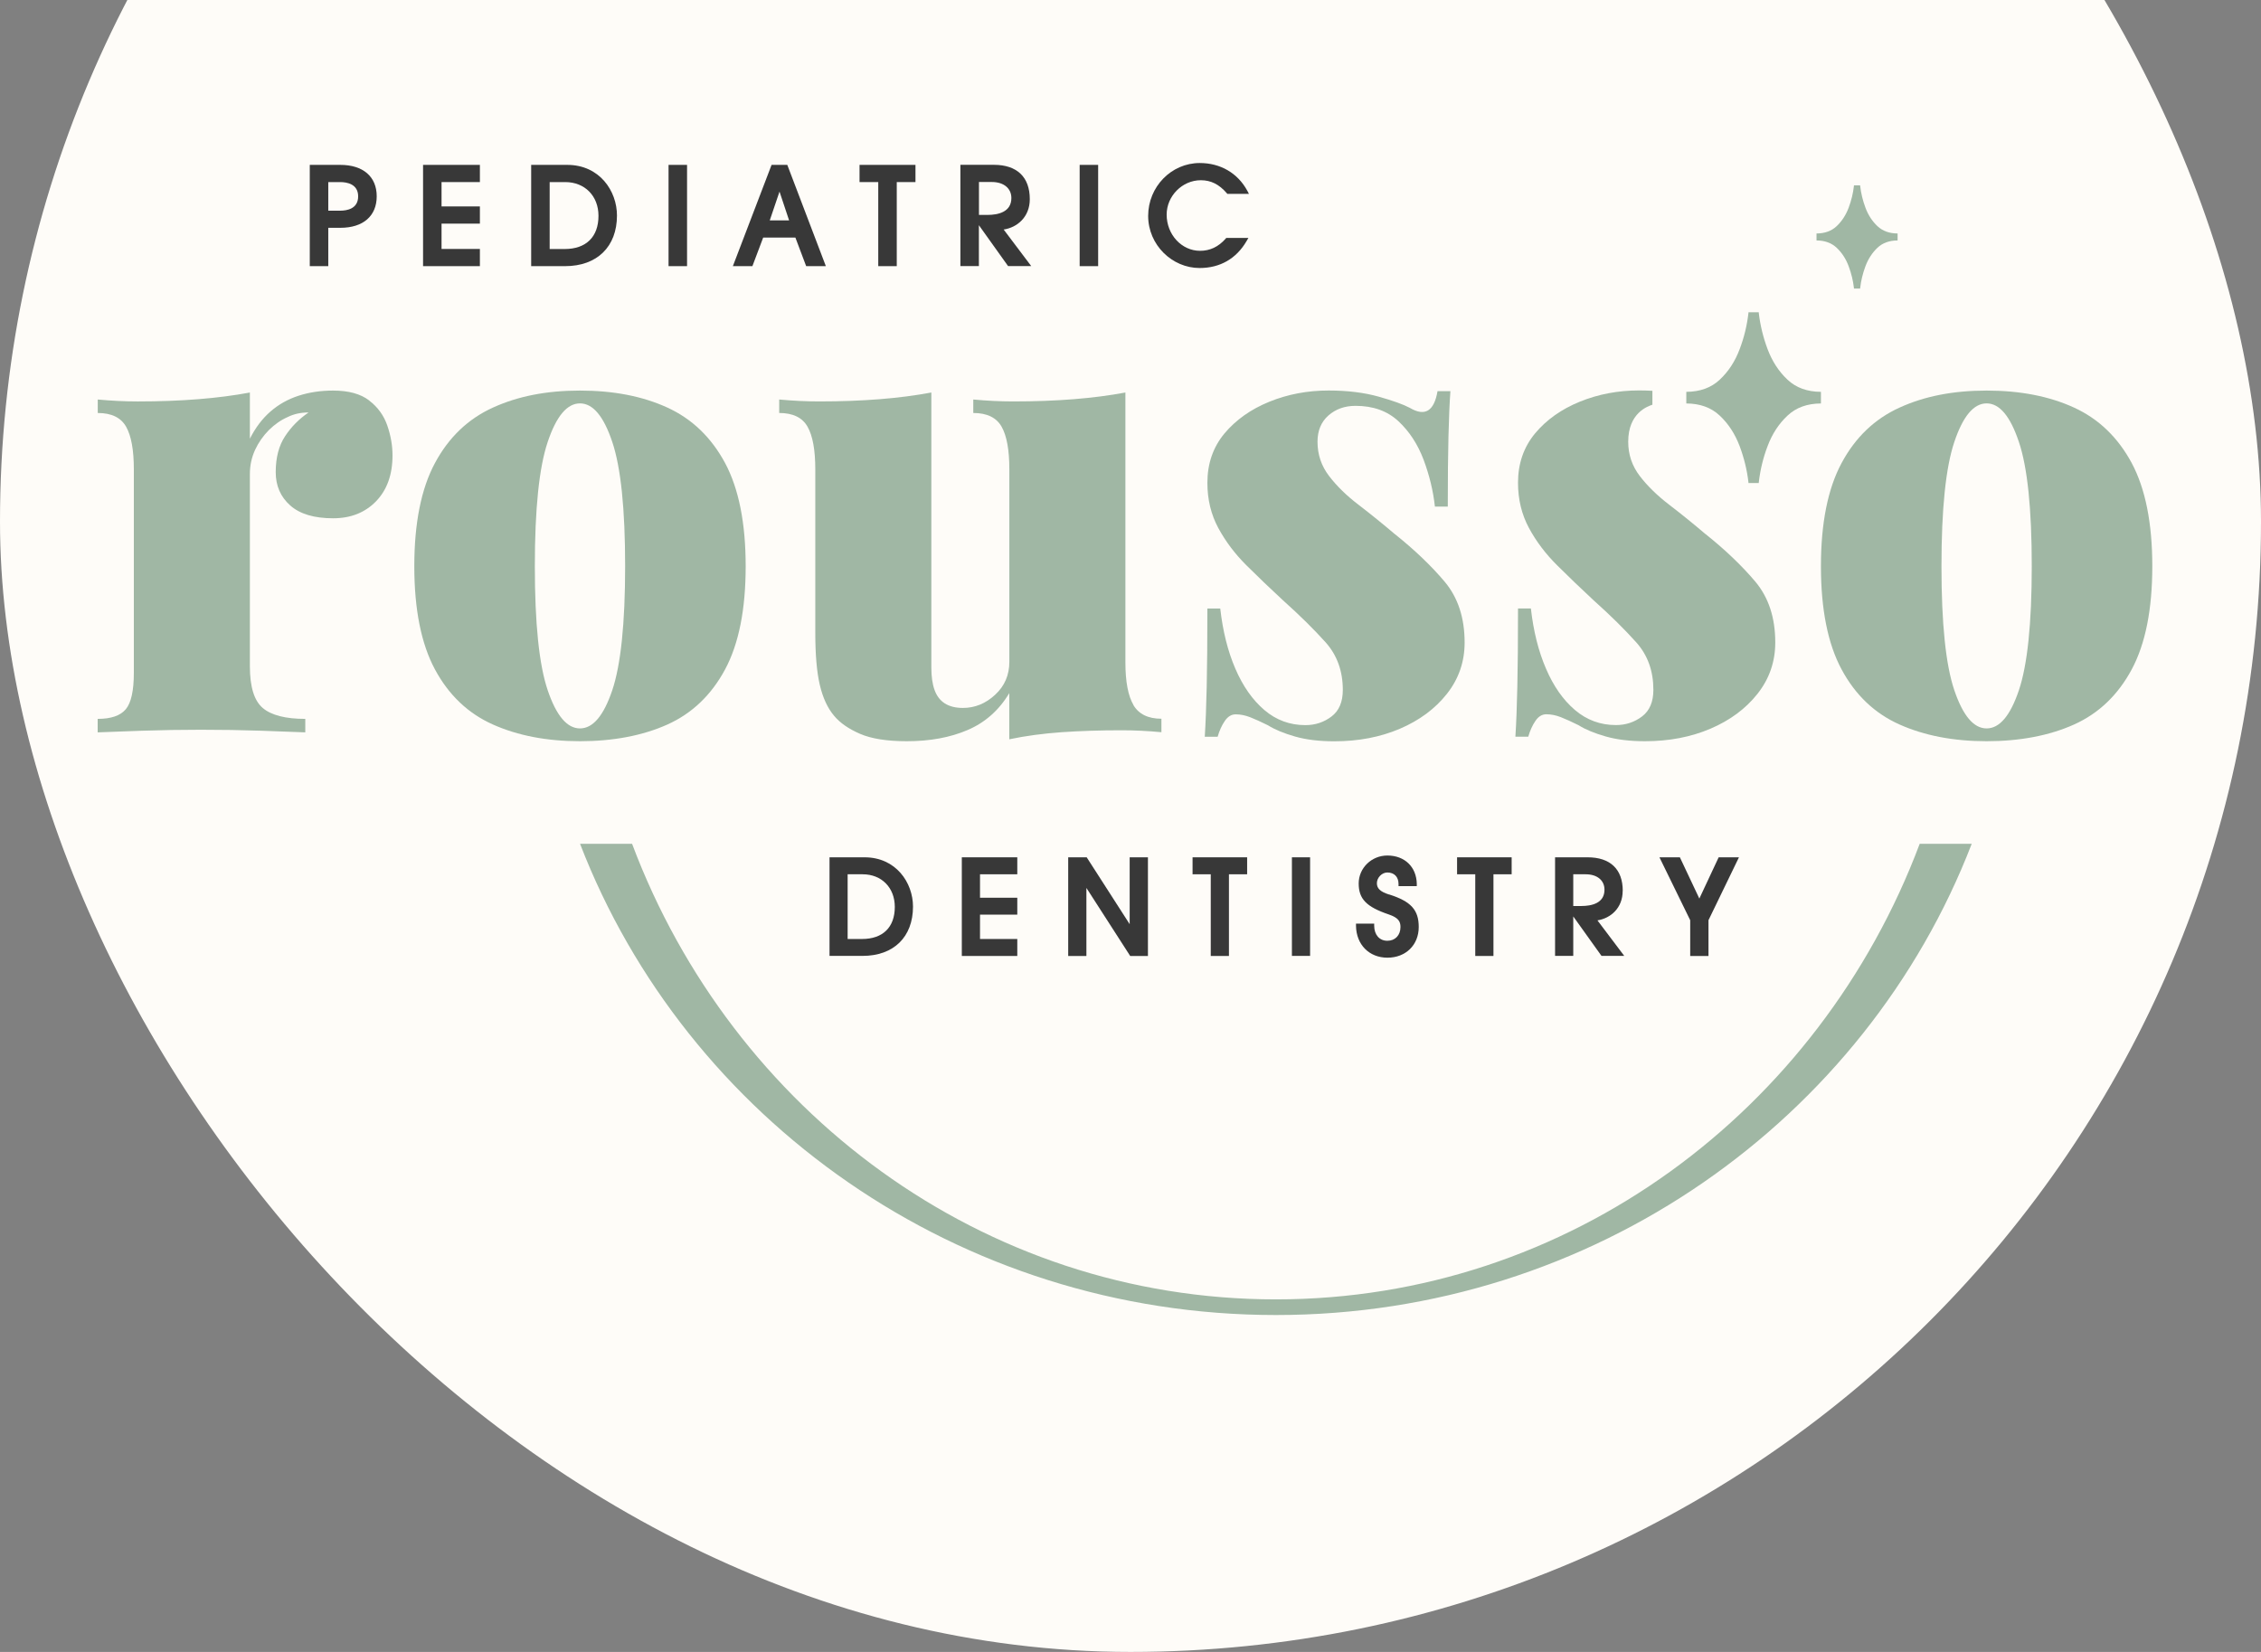 <svg width="208" height="152" viewBox="0 0 208 152" fill="none" xmlns="http://www.w3.org/2000/svg">
<rect x="0" y="0" width="208" height="152" fill="#808080" stroke="none"/>
<g clip-path="url(#clip0_88_104)">
<rect y="-56" width="208" height="208" rx="104" fill="#FEFCF8"/>
<g clip-path="url(#clip1_88_104)">
<path d="M31.302 15.171H28.498V24.489H30.2V20.961H31.316C33.402 20.961 34.656 19.878 34.656 18.063C34.656 16.247 33.396 15.171 31.302 15.171ZM30.2 16.754H31.288C31.908 16.754 32.948 16.925 32.948 18.07C32.948 19.214 31.915 19.385 31.302 19.385H30.2V16.754Z" fill="#383838"/>
<path d="M38.919 24.489H44.147V22.907H40.62V20.577H44.147V18.994H40.62V16.754H44.147V15.171H38.919V24.489Z" fill="#383838"/>
<path d="M52.178 15.171H48.865V24.489H51.985C54.926 24.489 56.758 22.701 56.758 19.83C56.758 17.569 55.153 15.171 52.185 15.171H52.178ZM50.566 16.754H51.999C53.796 16.754 55.057 18.029 55.057 19.858C55.057 21.797 53.92 22.914 51.937 22.914H50.566V16.754Z" fill="#383838"/>
<path d="M63.205 15.171H61.503V24.489H63.205V15.171Z" fill="#383838"/>
<path d="M70.981 15.171L67.42 24.489H69.217L70.209 21.858H73.171L74.163 24.489H75.974L72.427 15.171H70.981ZM72.592 20.276H70.815L71.711 17.631L72.592 20.276Z" fill="#383838"/>
<path d="M79.073 16.754H80.795V24.489H82.497V16.754H84.219V15.171H79.073V16.754Z" fill="#383838"/>
<path d="M94.736 18.33C94.736 16.288 93.558 15.165 91.423 15.165H88.351V24.483H90.052V20.721L92.738 24.483H94.867L92.332 21.119C93.579 20.933 94.736 19.968 94.736 18.323V18.33ZM90.052 16.747H91.244C92.332 16.747 93.041 17.323 93.041 18.22C93.041 19.508 91.836 19.776 90.824 19.776H90.059V16.754L90.052 16.747Z" fill="#383838"/>
<path d="M101.024 15.171H99.323V24.489H101.024V15.171Z" fill="#383838"/>
<path d="M110.474 16.583C111.396 16.583 112.147 16.959 112.85 17.768L112.905 17.837H114.895L114.744 17.549C113.862 15.925 112.271 15 110.37 15C107.753 15 105.625 17.186 105.625 19.865C105.625 22.544 107.836 24.661 110.356 24.661C112.237 24.661 113.731 23.804 114.675 22.187L114.847 21.893H112.808L112.753 21.961C112.085 22.715 111.314 23.078 110.398 23.078C108.703 23.078 107.326 21.584 107.326 19.748C107.326 18.035 108.765 16.583 110.467 16.583H110.474Z" fill="#383838"/>
<path d="M79.542 78.884H76.312V87.955H79.349C82.214 87.955 83.991 86.215 83.991 83.419C83.991 81.22 82.428 78.884 79.535 78.884H79.542ZM77.985 80.446H79.363C81.105 80.446 82.317 81.679 82.317 83.447C82.317 85.324 81.216 86.4 79.301 86.4H77.978V80.446H77.985Z" fill="#383838"/>
<path d="M88.482 87.962H93.585V86.4H90.156V84.159H93.585V82.604H90.156V80.446H93.585V78.884H88.482V87.962Z" fill="#383838"/>
<path d="M103.924 85.037L99.97 78.884H98.269V87.962H99.943V81.7L103.972 87.962H105.604V78.884H103.924V85.037Z" fill="#383838"/>
<path d="M109.709 80.446H111.383V87.962H113.056V80.446H114.73V78.884H109.709V80.446Z" fill="#383838"/>
<path d="M120.522 78.884H118.849V87.955H120.522V78.884Z" fill="#383838"/>
<path d="M127.789 82.309C126.99 82.056 126.666 81.754 126.666 81.268C126.666 80.754 127.128 80.281 127.63 80.281C128.264 80.281 128.657 80.686 128.657 81.337V81.535H130.337V81.33C130.31 79.767 129.221 78.719 127.63 78.719C126.177 78.719 124.992 79.87 124.992 81.289C124.992 82.707 125.688 83.44 127.754 84.139C128.657 84.447 128.836 84.796 128.836 85.297C128.836 86.05 128.354 86.564 127.63 86.564C126.907 86.564 126.425 86.023 126.418 85.187V84.988H124.745V85.194C124.772 86.921 125.957 88.12 127.637 88.12C129.318 88.12 130.516 86.955 130.516 85.297C130.516 83.728 129.807 82.94 127.796 82.303L127.789 82.309Z" fill="#383838"/>
<path d="M134.043 80.446H135.716V87.962H137.39V80.446H139.064V78.884H134.043V80.446Z" fill="#383838"/>
<path d="M149.285 81.967C149.285 79.98 148.134 78.884 146.054 78.884H143.058V87.955H144.732V84.324L147.329 87.955H149.422L146.957 84.687C148.162 84.495 149.278 83.563 149.278 81.967H149.285ZM144.732 80.446H145.875C146.929 80.446 147.604 81.001 147.604 81.864C147.604 83.104 146.44 83.365 145.462 83.365H144.732V80.446Z" fill="#383838"/>
<path d="M158.108 78.884L156.331 82.68L154.54 78.884H152.66L155.49 84.673V87.962H157.171V84.673L159.974 78.884H158.108Z" fill="#383838"/>
<path d="M176.601 77.644C167.392 102.165 144.36 119.561 117.375 119.561C90.39 119.561 67.358 102.165 58.149 77.644H53.362C63.122 102.946 88.13 121 117.375 121C146.619 121 171.628 102.946 181.387 77.644H176.601Z" fill="#A0B7A4"/>
<path d="M33.967 36.85C33.175 36.24 32.066 35.938 30.647 35.938C29.504 35.938 28.443 36.096 27.472 36.411C26.501 36.726 25.64 37.206 24.89 37.857C24.139 38.508 23.505 39.344 22.988 40.365V36.117C21.528 36.391 19.937 36.596 18.215 36.733C16.494 36.87 14.648 36.939 12.671 36.939C11.486 36.939 10.26 36.877 8.993 36.761V38.001C10.26 38.001 11.128 38.426 11.604 39.268C12.079 40.111 12.313 41.42 12.313 43.194V61.899C12.313 63.55 12.065 64.674 11.569 65.263C11.073 65.852 10.212 66.147 8.986 66.147V67.387C9.895 67.346 11.259 67.298 13.077 67.236C14.896 67.175 16.693 67.147 18.477 67.147C20.378 67.147 22.224 67.175 24.022 67.236C25.819 67.298 27.176 67.346 28.085 67.387V66.147C26.267 66.147 24.958 65.811 24.173 65.147C23.388 64.482 22.988 63.201 22.988 61.31V43.612C22.988 42.824 23.147 42.091 23.464 41.399C23.781 40.714 24.208 40.104 24.738 39.57C25.275 39.042 25.854 38.638 26.487 38.364C27.038 38.09 27.672 37.953 28.388 37.953C27.52 38.542 26.797 39.268 26.226 40.139C25.654 41.002 25.365 42.105 25.365 43.441C25.365 44.702 25.812 45.722 26.701 46.51C27.589 47.298 28.905 47.689 30.647 47.689C32.266 47.689 33.581 47.168 34.594 46.127C35.599 45.085 36.109 43.681 36.109 41.906C36.109 41.002 35.951 40.09 35.634 39.166C35.317 38.241 34.766 37.473 33.974 36.863L33.967 36.85Z" fill="#A0B7A4"/>
<path d="M61.393 37.501C59.12 36.459 56.441 35.938 53.355 35.938C50.27 35.938 47.639 36.459 45.352 37.501C43.059 38.542 41.282 40.241 40.014 42.605C38.747 44.962 38.114 48.134 38.114 52.101C38.114 56.068 38.747 59.24 40.014 61.597C41.282 63.954 43.059 65.647 45.352 66.668C47.646 67.689 50.311 68.202 53.355 68.202C56.4 68.202 59.12 67.689 61.393 66.668C63.666 65.647 65.436 63.954 66.704 61.597C67.971 59.234 68.598 56.068 68.598 52.101C68.598 48.134 67.964 44.962 66.704 42.605C65.436 40.248 63.666 38.542 61.393 37.501ZM56.324 63.516C55.532 65.859 54.547 67.024 53.355 67.024C52.164 67.024 51.179 65.852 50.387 63.516C49.595 61.179 49.202 57.37 49.202 52.101C49.202 46.832 49.595 43.016 50.387 40.659C51.179 38.302 52.164 37.117 53.355 37.117C54.547 37.117 55.532 38.295 56.324 40.659C57.116 43.016 57.509 46.832 57.509 52.101C57.509 57.37 57.109 61.179 56.324 63.516Z" fill="#A0B7A4"/>
<path d="M196.106 42.605C194.839 40.248 193.069 38.542 190.796 37.501C188.523 36.459 185.844 35.938 182.758 35.938C179.672 35.938 177.041 36.459 174.755 37.501C172.461 38.542 170.684 40.241 169.417 42.605C168.15 44.962 167.516 48.134 167.516 52.101C167.516 56.068 168.15 59.24 169.417 61.597C170.684 63.954 172.461 65.647 174.755 66.668C177.048 67.689 179.714 68.202 182.758 68.202C185.802 68.202 188.523 67.689 190.796 66.668C193.069 65.647 194.839 63.954 196.106 61.597C197.373 59.234 198 56.068 198 52.101C198 48.134 197.366 44.962 196.106 42.605ZM185.726 63.516C184.934 65.859 183.949 67.024 182.758 67.024C181.566 67.024 180.581 65.852 179.789 63.516C178.997 61.179 178.605 57.37 178.605 52.101C178.605 46.832 178.997 43.016 179.789 40.659C180.581 38.302 181.566 37.117 182.758 37.117C183.949 37.117 184.934 38.295 185.726 40.659C186.519 43.016 186.911 46.832 186.911 52.101C186.911 57.37 186.512 61.179 185.726 63.516Z" fill="#A0B7A4"/>
<path d="M156.902 49.148C155.793 48.203 154.691 47.312 153.583 46.462C152.474 45.613 151.564 44.729 150.855 43.804C150.146 42.879 149.787 41.831 149.787 40.645C149.787 38.001 151.564 37.391 152.012 37.24V35.959C151.62 35.938 151.213 35.925 150.793 35.925C148.858 35.925 147.039 36.267 145.338 36.959C143.637 37.651 142.266 38.624 141.219 39.878C140.173 41.139 139.649 42.653 139.649 44.421C139.649 45.955 139.987 47.339 140.655 48.58C141.323 49.82 142.184 50.957 143.237 52.005C144.284 53.047 145.4 54.116 146.585 55.219C148.169 56.637 149.478 57.932 150.531 59.11C151.585 60.289 152.102 61.748 152.102 63.475C152.102 64.578 151.757 65.393 151.062 65.921C150.366 66.448 149.567 66.716 148.658 66.716C147.232 66.716 145.979 66.257 144.89 65.332C143.802 64.407 142.914 63.139 142.225 61.529C141.529 59.919 141.068 58.069 140.834 55.986H139.649C139.649 58.973 139.628 61.371 139.587 63.18C139.546 64.989 139.491 66.524 139.408 67.784H140.593C140.751 67.236 140.965 66.75 141.247 66.339C141.522 65.928 141.86 65.722 142.253 65.722C142.686 65.722 143.134 65.811 143.589 65.989C144.043 66.167 144.587 66.414 145.221 66.729C145.855 67.127 146.681 67.469 147.714 67.764C148.741 68.058 149.946 68.202 151.33 68.202C153.541 68.202 155.552 67.819 157.35 67.051C159.148 66.284 160.594 65.215 161.682 63.838C162.77 62.461 163.315 60.885 163.315 59.117C163.315 56.836 162.702 54.972 161.476 53.513C160.25 52.06 158.727 50.601 156.909 49.148H156.902Z" fill="#A0B7A4"/>
<path d="M128.319 49.148C127.21 48.203 126.101 47.312 124.999 46.462C123.89 45.62 122.981 44.729 122.272 43.804C121.562 42.879 121.204 41.831 121.204 40.645C121.204 39.625 121.542 38.816 122.21 38.227C122.885 37.638 123.711 37.343 124.703 37.343C126.322 37.343 127.637 37.816 128.65 38.761C129.662 39.707 130.427 40.885 130.964 42.304C131.494 43.722 131.845 45.154 132.004 46.613H133.189C133.189 43.941 133.209 41.79 133.251 40.152C133.292 38.522 133.347 37.131 133.43 35.993H132.245C131.928 37.843 131.081 38.35 129.697 37.528C129.104 37.213 128.147 36.87 126.818 36.493C125.495 36.123 123.959 35.932 122.224 35.932C120.288 35.932 118.47 36.274 116.769 36.966C115.068 37.658 113.697 38.631 112.643 39.885C111.596 41.146 111.073 42.66 111.073 44.428C111.073 45.962 111.41 47.346 112.078 48.586C112.753 49.827 113.607 50.964 114.661 52.012C115.715 53.06 116.824 54.122 118.015 55.225C119.6 56.644 120.908 57.939 121.962 59.117C123.009 60.296 123.532 61.755 123.532 63.482C123.532 64.585 123.188 65.4 122.492 65.928C121.797 66.455 120.998 66.722 120.089 66.722C118.663 66.722 117.409 66.263 116.321 65.338C115.233 64.413 114.344 63.146 113.649 61.536C112.953 59.926 112.492 58.076 112.257 55.993H111.073C111.073 58.98 111.052 61.378 111.011 63.187C110.969 64.996 110.914 66.531 110.832 67.791H112.016C112.175 67.243 112.388 66.757 112.671 66.346C112.946 65.934 113.284 65.729 113.676 65.729C114.11 65.729 114.558 65.818 115.012 65.996C115.467 66.174 116.011 66.421 116.645 66.736C117.278 67.133 118.105 67.476 119.138 67.771C120.164 68.065 121.37 68.209 122.754 68.209C124.965 68.209 126.976 67.826 128.774 67.058C130.571 66.291 132.018 65.222 133.106 63.845C134.194 62.468 134.738 60.892 134.738 59.124C134.738 56.843 134.125 54.979 132.899 53.52C131.673 52.067 130.151 50.608 128.333 49.155L128.319 49.148Z" fill="#A0B7A4"/>
<path d="M104.275 64.872C103.779 64.029 103.531 62.721 103.531 60.946V36.116C102.071 36.39 100.48 36.596 98.758 36.733C97.036 36.87 95.19 36.938 93.213 36.938C92.029 36.938 90.803 36.877 89.536 36.76V38C90.803 38 91.671 38.425 92.146 39.268C92.621 40.111 92.855 41.419 92.855 43.194V60.891C92.855 62.111 92.421 63.125 91.547 63.927C90.679 64.735 89.687 65.139 88.585 65.139C87.91 65.139 87.359 65.002 86.925 64.728C86.491 64.454 86.174 64.043 85.975 63.488C85.775 62.94 85.679 62.248 85.679 61.426V36.116C84.218 36.39 82.627 36.596 80.906 36.733C79.184 36.87 77.338 36.938 75.361 36.938C74.176 36.938 72.951 36.877 71.683 36.76V38C72.951 38 73.818 38.425 74.293 39.268C74.769 40.111 75.003 41.419 75.003 43.194V58.24C75.003 60.247 75.141 61.837 75.416 63.015C75.692 64.194 76.126 65.139 76.718 65.845C77.269 66.516 78.075 67.071 79.122 67.524C80.169 67.976 81.601 68.202 83.419 68.202C85.555 68.202 87.421 67.859 89.026 67.167C90.624 66.482 91.905 65.352 92.849 63.776V68.024C94.35 67.709 95.948 67.496 97.649 67.373C99.35 67.256 101.189 67.195 103.166 67.195C104.392 67.195 105.618 67.256 106.844 67.373V66.133C105.618 66.133 104.757 65.708 104.261 64.865L104.275 64.872Z" fill="#A0B7A4"/>
<path d="M164.444 34.938C163.645 34.191 163.039 33.259 162.612 32.136C162.199 31.033 161.93 29.923 161.799 28.792C161.799 28.772 161.799 28.744 161.799 28.73H160.849C160.849 28.73 160.849 28.772 160.849 28.792C160.718 29.923 160.456 31.039 160.036 32.136C159.616 33.259 159.003 34.191 158.204 34.938C157.419 35.678 156.393 36.048 155.132 36.055V37.124C156.393 37.13 157.419 37.5 158.204 38.24C159.003 38.987 159.609 39.919 160.036 41.043C160.449 42.146 160.718 43.256 160.849 44.386C160.849 44.407 160.849 44.434 160.849 44.448H161.799C161.799 44.448 161.799 44.407 161.799 44.386C161.93 43.256 162.192 42.139 162.612 41.043C163.032 39.919 163.645 38.987 164.444 38.24C165.229 37.5 166.255 37.13 167.516 37.124V36.055C166.255 36.048 165.229 35.678 164.444 34.938Z" fill="#A0B7A4"/>
<path d="M172.716 20.81C172.234 20.358 171.869 19.796 171.614 19.118C171.366 18.453 171.201 17.782 171.125 17.097C171.125 17.083 171.125 17.069 171.125 17.056H170.553C170.553 17.056 170.553 17.083 170.553 17.097C170.478 17.782 170.312 18.453 170.064 19.118C169.809 19.796 169.438 20.358 168.962 20.81C168.487 21.256 167.867 21.482 167.11 21.482V22.126C167.867 22.126 168.487 22.352 168.962 22.797C169.444 23.249 169.809 23.811 170.064 24.49C170.312 25.154 170.478 25.826 170.553 26.511C170.553 26.524 170.553 26.538 170.553 26.552H171.125C171.125 26.552 171.125 26.524 171.125 26.511C171.201 25.826 171.366 25.154 171.614 24.49C171.869 23.811 172.241 23.249 172.716 22.797C173.191 22.352 173.811 22.126 174.569 22.126V21.482C173.811 21.482 173.191 21.256 172.716 20.81Z" fill="#A0B7A4"/>
</g>
</g>
<defs>
<clipPath id="clip0_88_104">
<rect width="208" height="152" fill="white"/>
</clipPath>
<clipPath id="clip1_88_104">
<rect width="189" height="106" fill="white" transform="translate(9 15)"/>
</clipPath>
</defs>
</svg>
